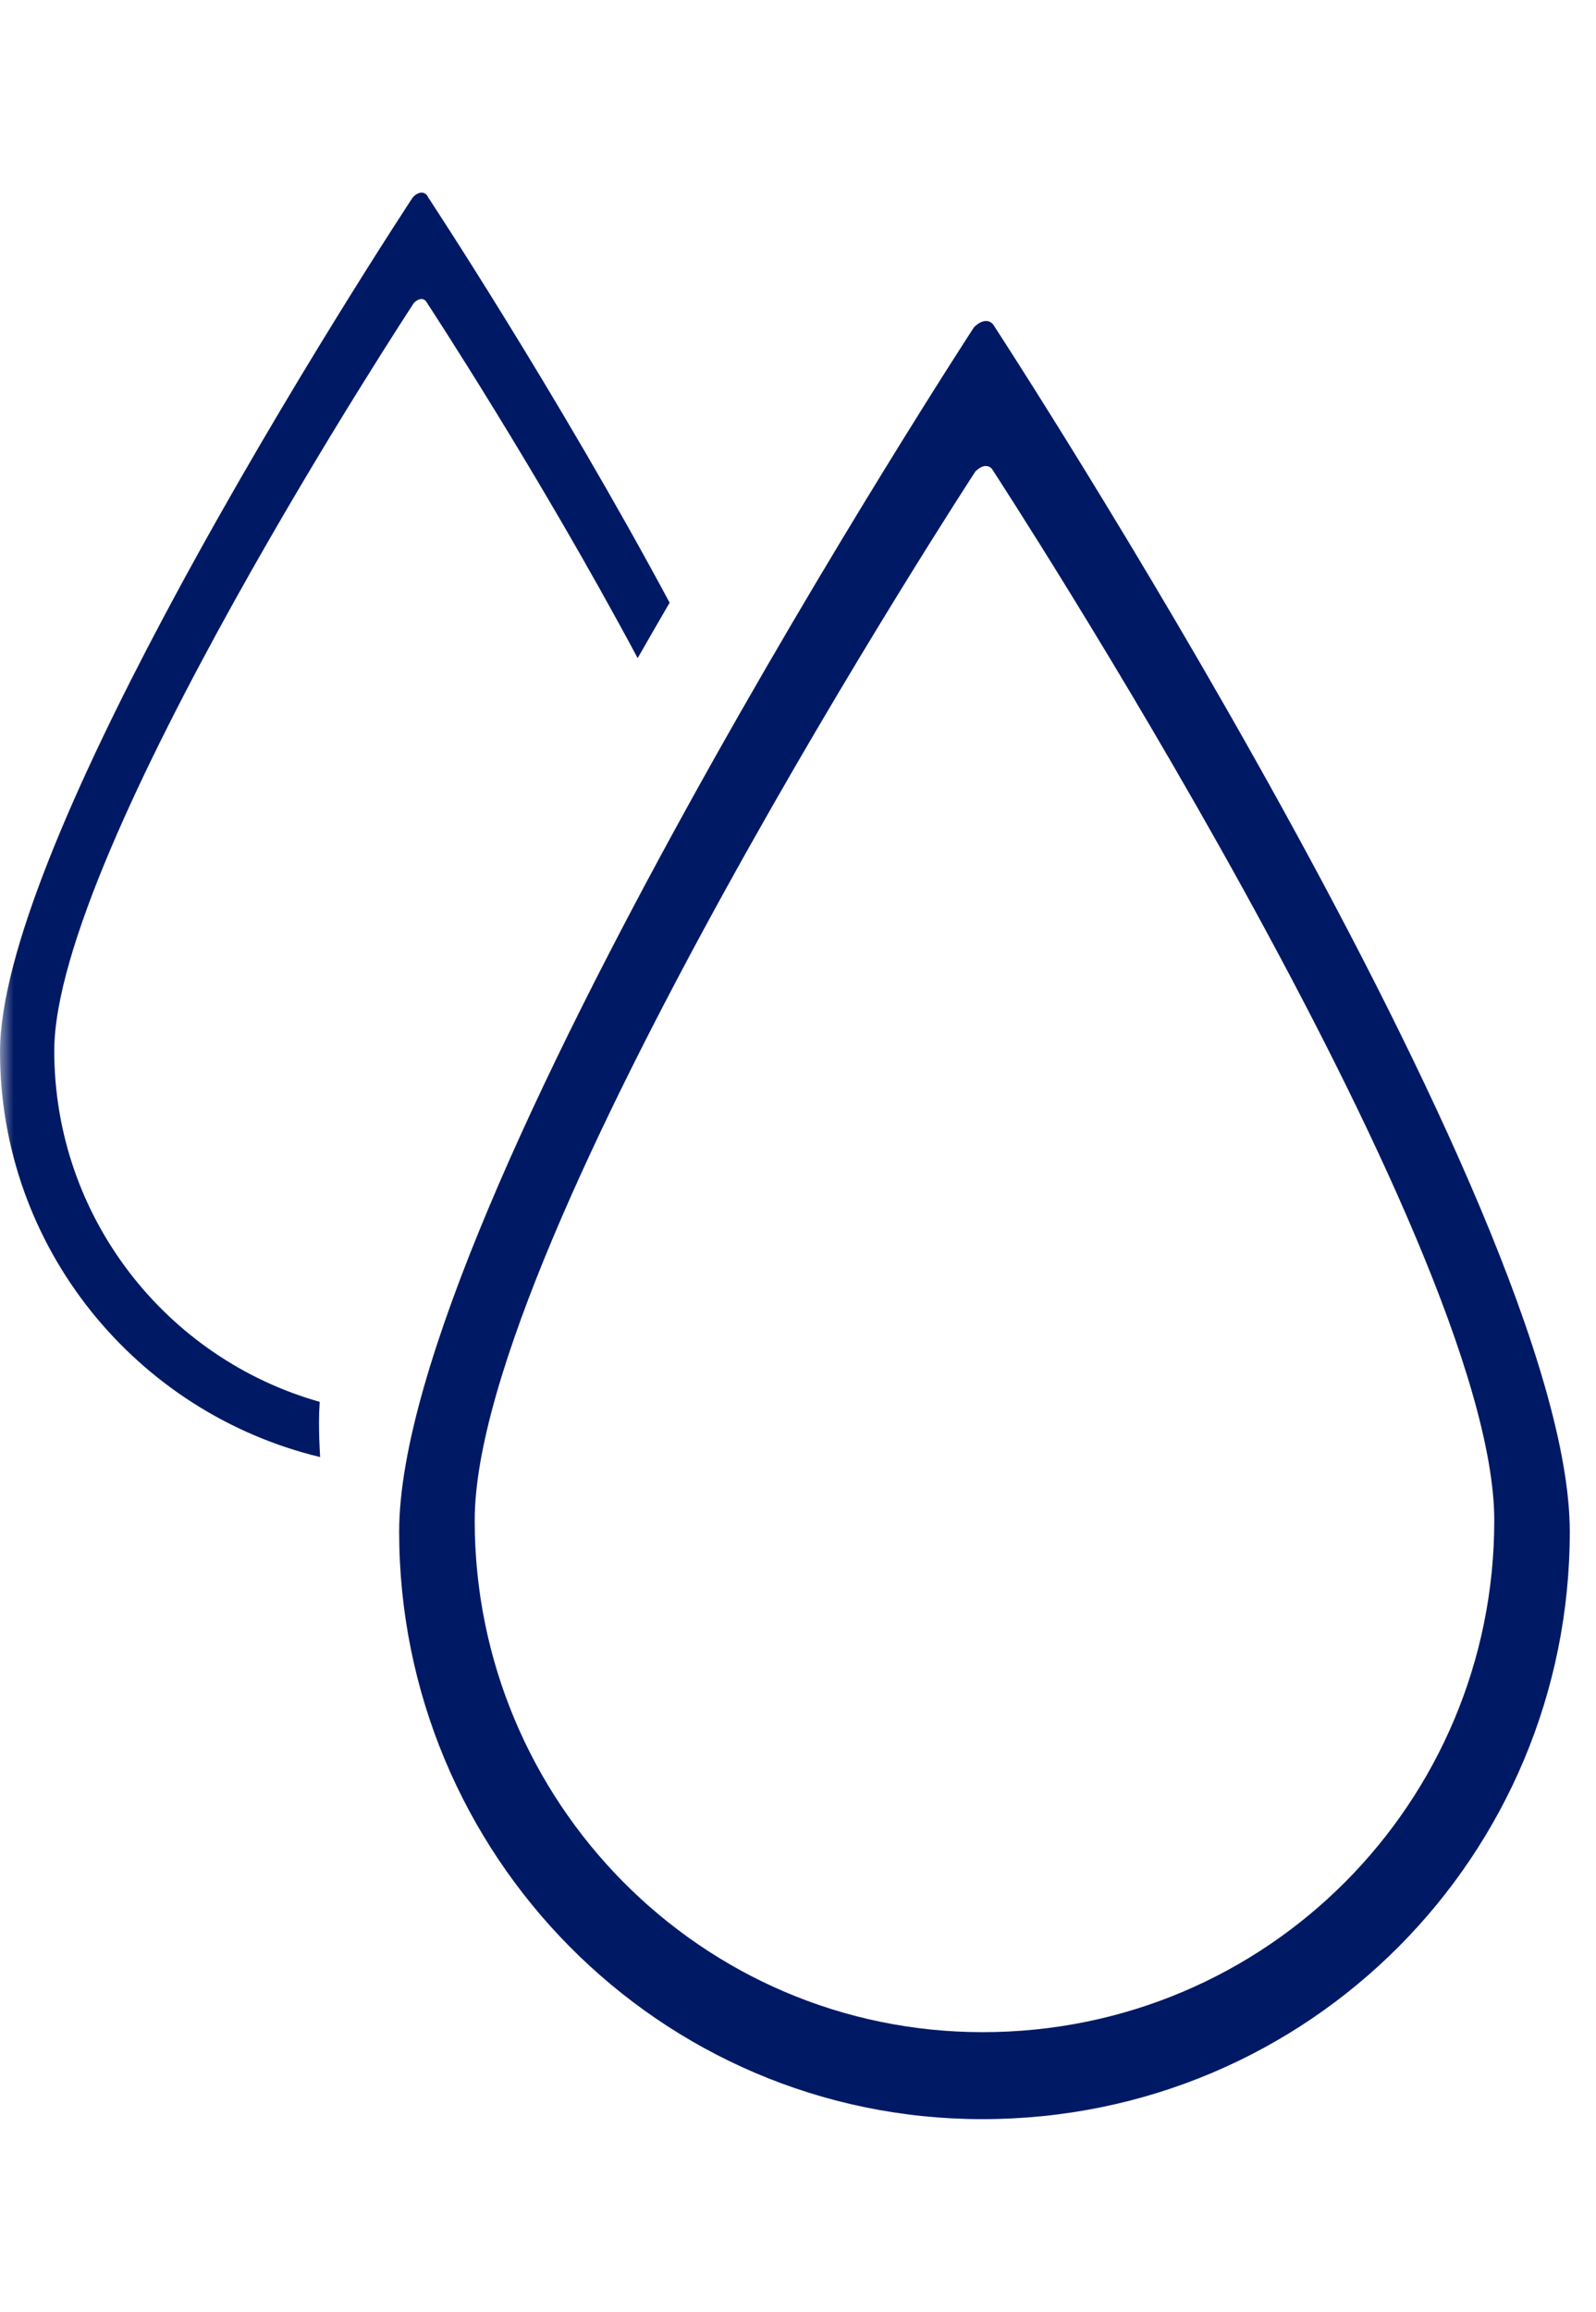 <svg height="84" viewBox="0 0 58 84" width="58" xmlns="http://www.w3.org/2000/svg" xmlns:xlink="http://www.w3.org/1999/xlink"><mask id="a" fill="#fff"><path d="m0 0h58v84h-58z" fill="#fff" fill-rule="evenodd"/></mask><g fill="none" fill-rule="evenodd"><g fill="#001965" mask="url(#a)"><path d="m15.554.162s4.656 7.05 8.781 14.737c-.381.654-.769 1.327-1.162 2.015-3.594-6.731-7.654-12.908-7.654-12.908-.095-.189-.286-.189-.477 0 0 0-13.07 19.884-13.07 27.174 0 6.046 4.068 11.181 9.647 12.757-.017.249-.026.489-.026.72 0 .432.014.861.041 1.286-6.69-1.61-11.633-7.616-11.633-14.725 0-3.583 2.775-9.827 5.938-15.781l.444-.829c4.086-7.573 8.625-14.447 8.625-14.447.219-.216.438-.216.548 0z" transform="translate(0 7)"/><path d="m36.158 4.892s20.889 32.02 20.889 43.761c0 11.741-9.454 21.347-21.347 21.347-11.741 0-21.194-9.606-21.194-21.347 0-11.741 20.889-43.761 20.889-43.761.305-.305.61-.305.762 0zm-.049 5.24c-.133-.266-.398-.266-.664 0 0 0-18.194 27.889-18.194 38.115s8.234 18.592 18.46 18.592c10.359 0 18.592-8.367 18.592-18.592s-18.194-38.115-18.194-38.115z" transform="translate(0 7)"/></g><path d="m0 0h58v84h-58z" mask="url(#a)"/></g></svg>